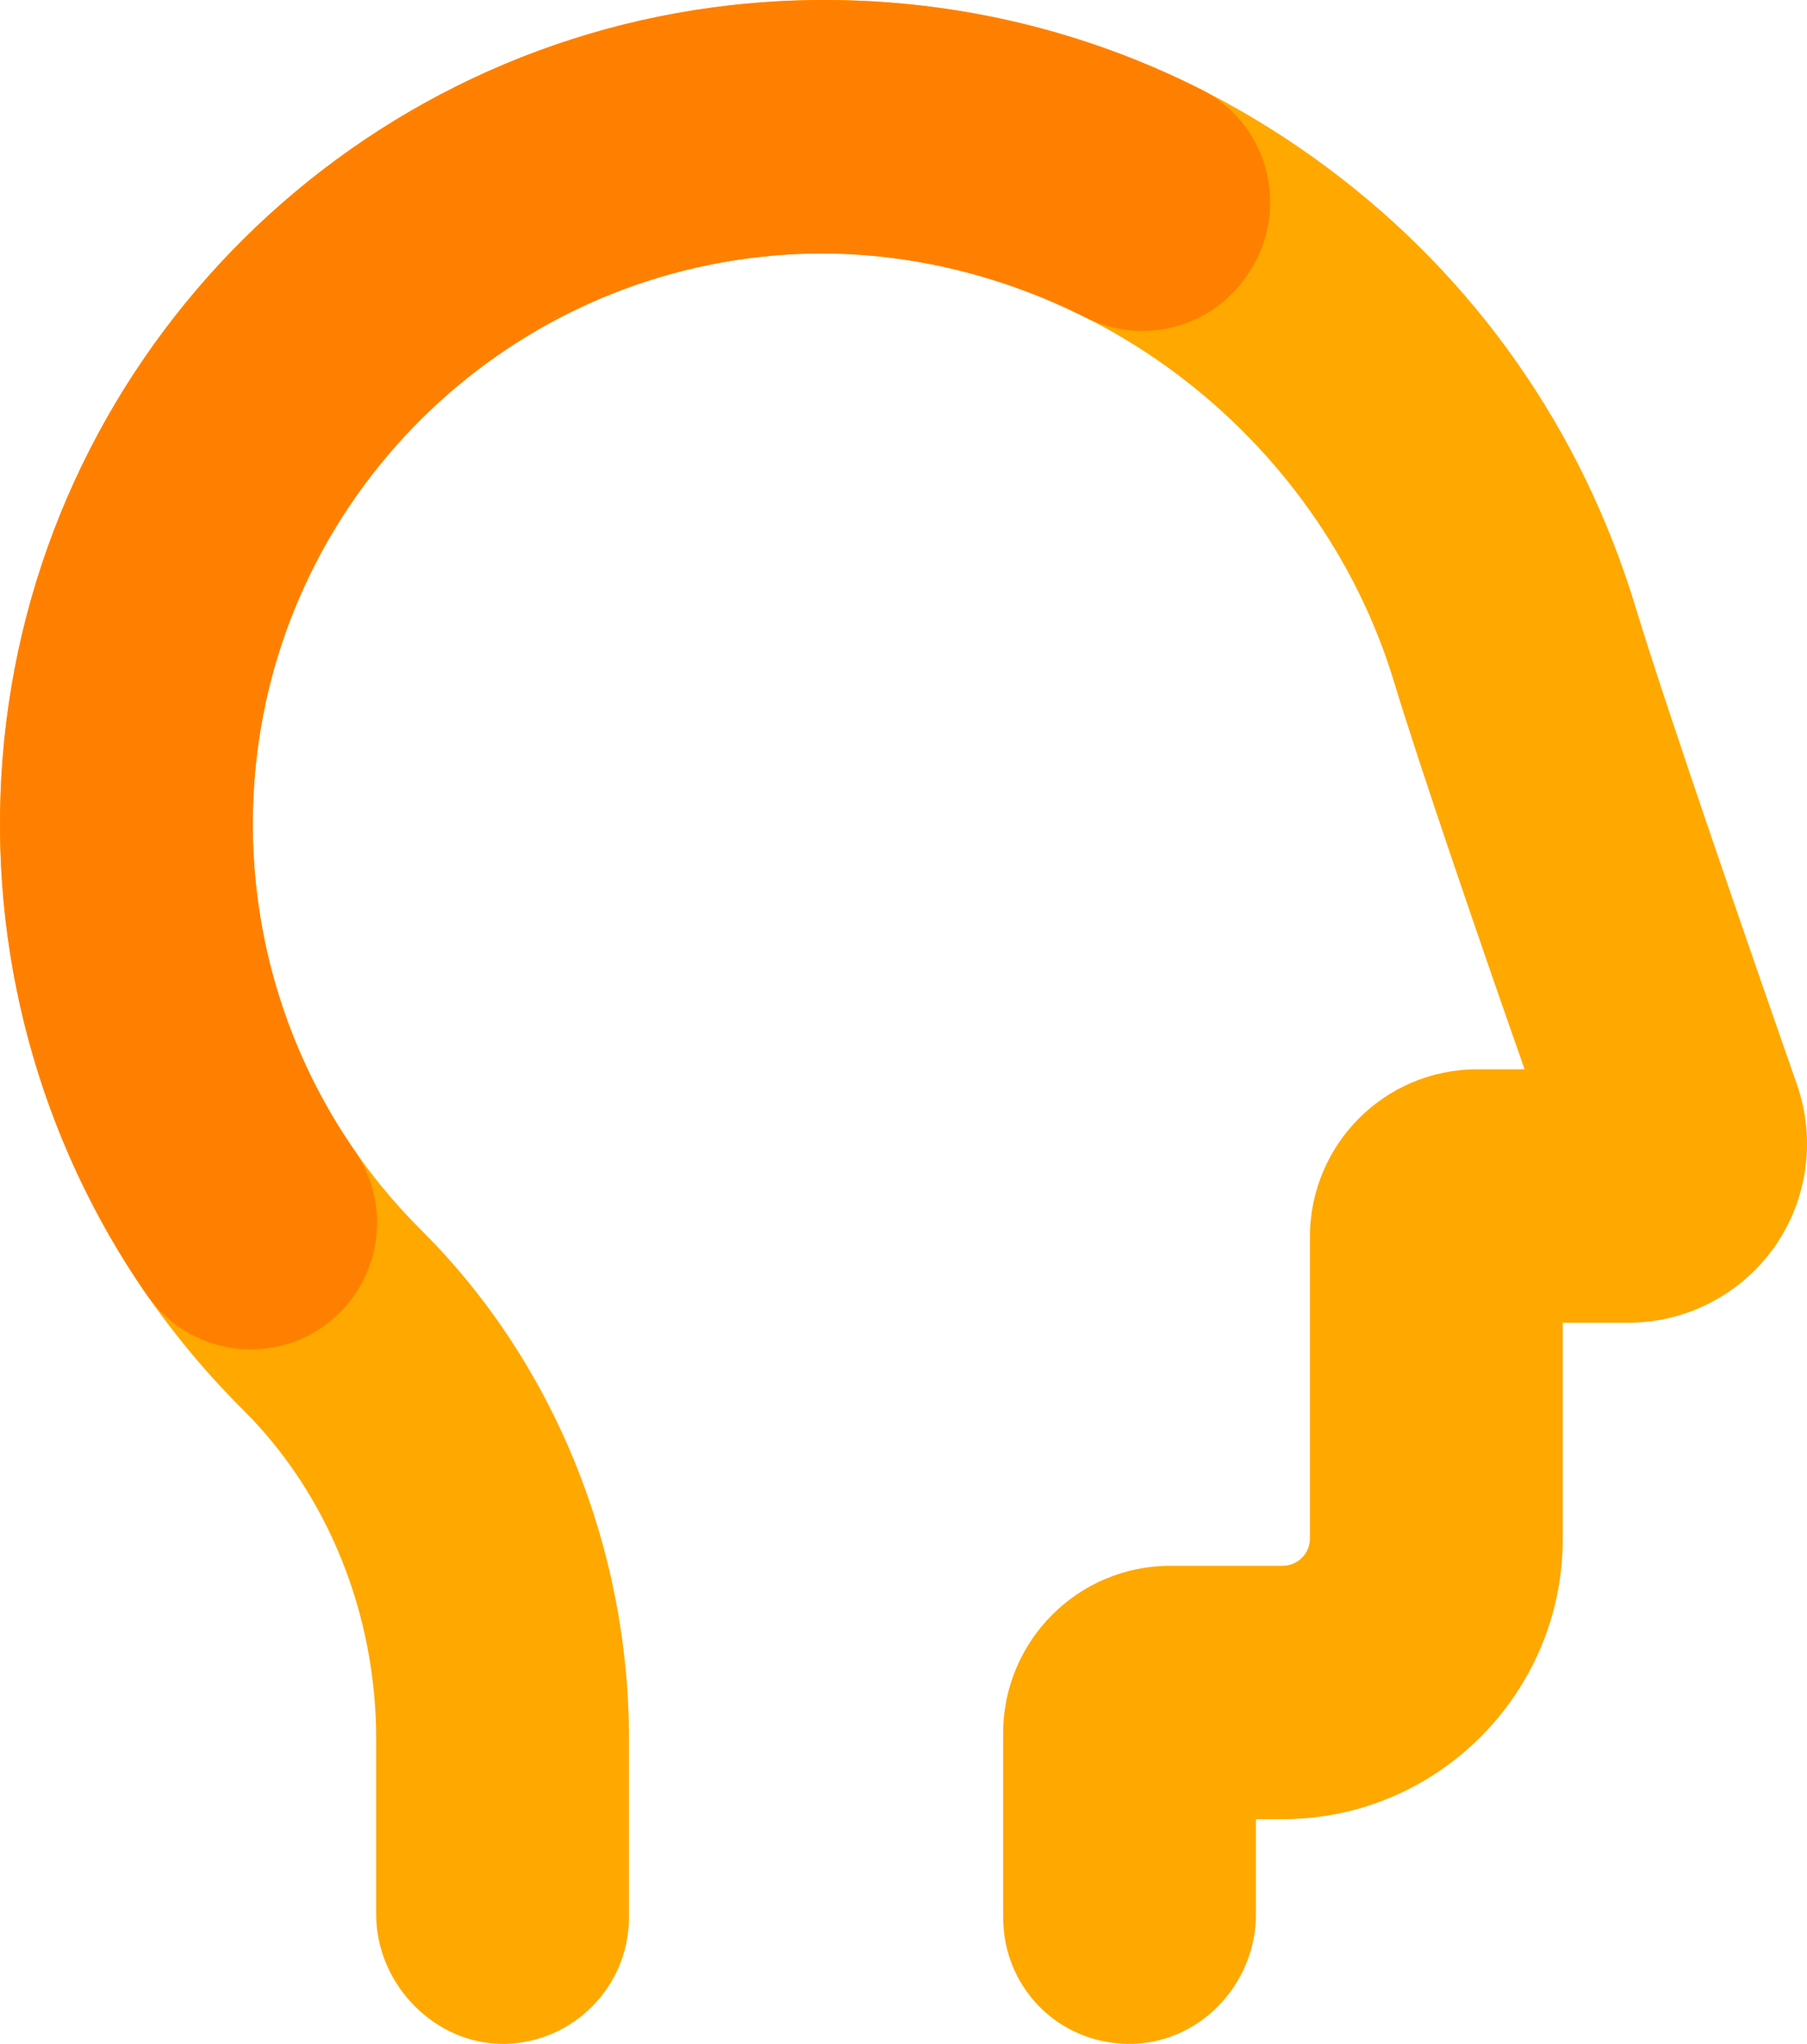 <svg width="122" height="138" viewBox="0 0 122 138" fill="none" xmlns="http://www.w3.org/2000/svg">
<g clip-path="url(#clip0_12174_4093)">
<path d="M119.784 84.219C117.515 87.407 113.842 89.307 109.946 89.307H105.511V103.882C105.511 114.328 97.025 122.827 86.591 122.827H84.795V129.249C84.795 134.037 80.889 138.081 76.115 137.996C71.34 137.912 67.727 134.111 67.727 129.444V117.035C67.727 110.786 72.78 105.719 79.011 105.719H86.591C87.611 105.719 88.44 104.894 88.44 103.879V83.515C88.44 77.266 93.493 72.199 99.724 72.199H102.935C99.939 63.685 95.829 51.683 94.1 45.982C91.615 37.784 86.368 30.392 79.329 25.162C72.339 19.968 63.87 17.108 55.476 17.108C54.072 17.108 52.657 17.19 51.263 17.346C32.953 19.394 18.62 34.21 17.188 52.575C16.298 63.951 20.402 75.061 28.447 83.062C37.353 91.919 42.466 104.434 42.466 117.403V129.444C42.466 134.111 38.719 137.915 34.079 137.996C29.439 138.078 25.398 134.037 25.398 129.249V117.406C25.398 108.967 22.128 100.874 16.422 95.199C4.816 83.663 -1.108 67.641 0.173 51.244C2.244 24.716 22.932 3.312 49.361 0.35C51.446 0.117 53.563 0 55.652 0C67.928 0 79.664 3.91 89.597 11.305C99.597 18.747 106.802 29.023 110.433 41.018C112.561 48.045 118.761 65.9 121.33 73.25C122.614 76.933 122.039 81.034 119.784 84.219Z" fill="#FFA800"/>
<path d="M84.068 18.768C87.219 14.515 85.807 8.418 81.09 6.037C73.218 2.066 64.58 0 55.652 0C53.563 0 51.446 0.117 49.361 0.35C22.932 3.312 2.244 24.716 0.173 51.244C-0.84 64.213 2.653 76.947 9.901 87.414C12.946 91.812 19.213 92.382 22.978 88.585C25.882 85.656 26.281 81.066 23.931 77.673C18.906 70.415 16.485 61.58 17.188 52.581C18.62 34.217 32.953 19.401 51.263 17.353C52.657 17.197 54.072 17.116 55.476 17.116C61.563 17.116 67.688 18.619 73.26 21.425C76.975 23.297 81.492 22.246 83.972 18.902L84.068 18.775V18.768Z" fill="#FF8000"/>
</g>
<defs>
<clipPath id="clip0_12174_4093">
<rect width="122" height="138" fill="white"/>
</clipPath>
</defs>
</svg>

